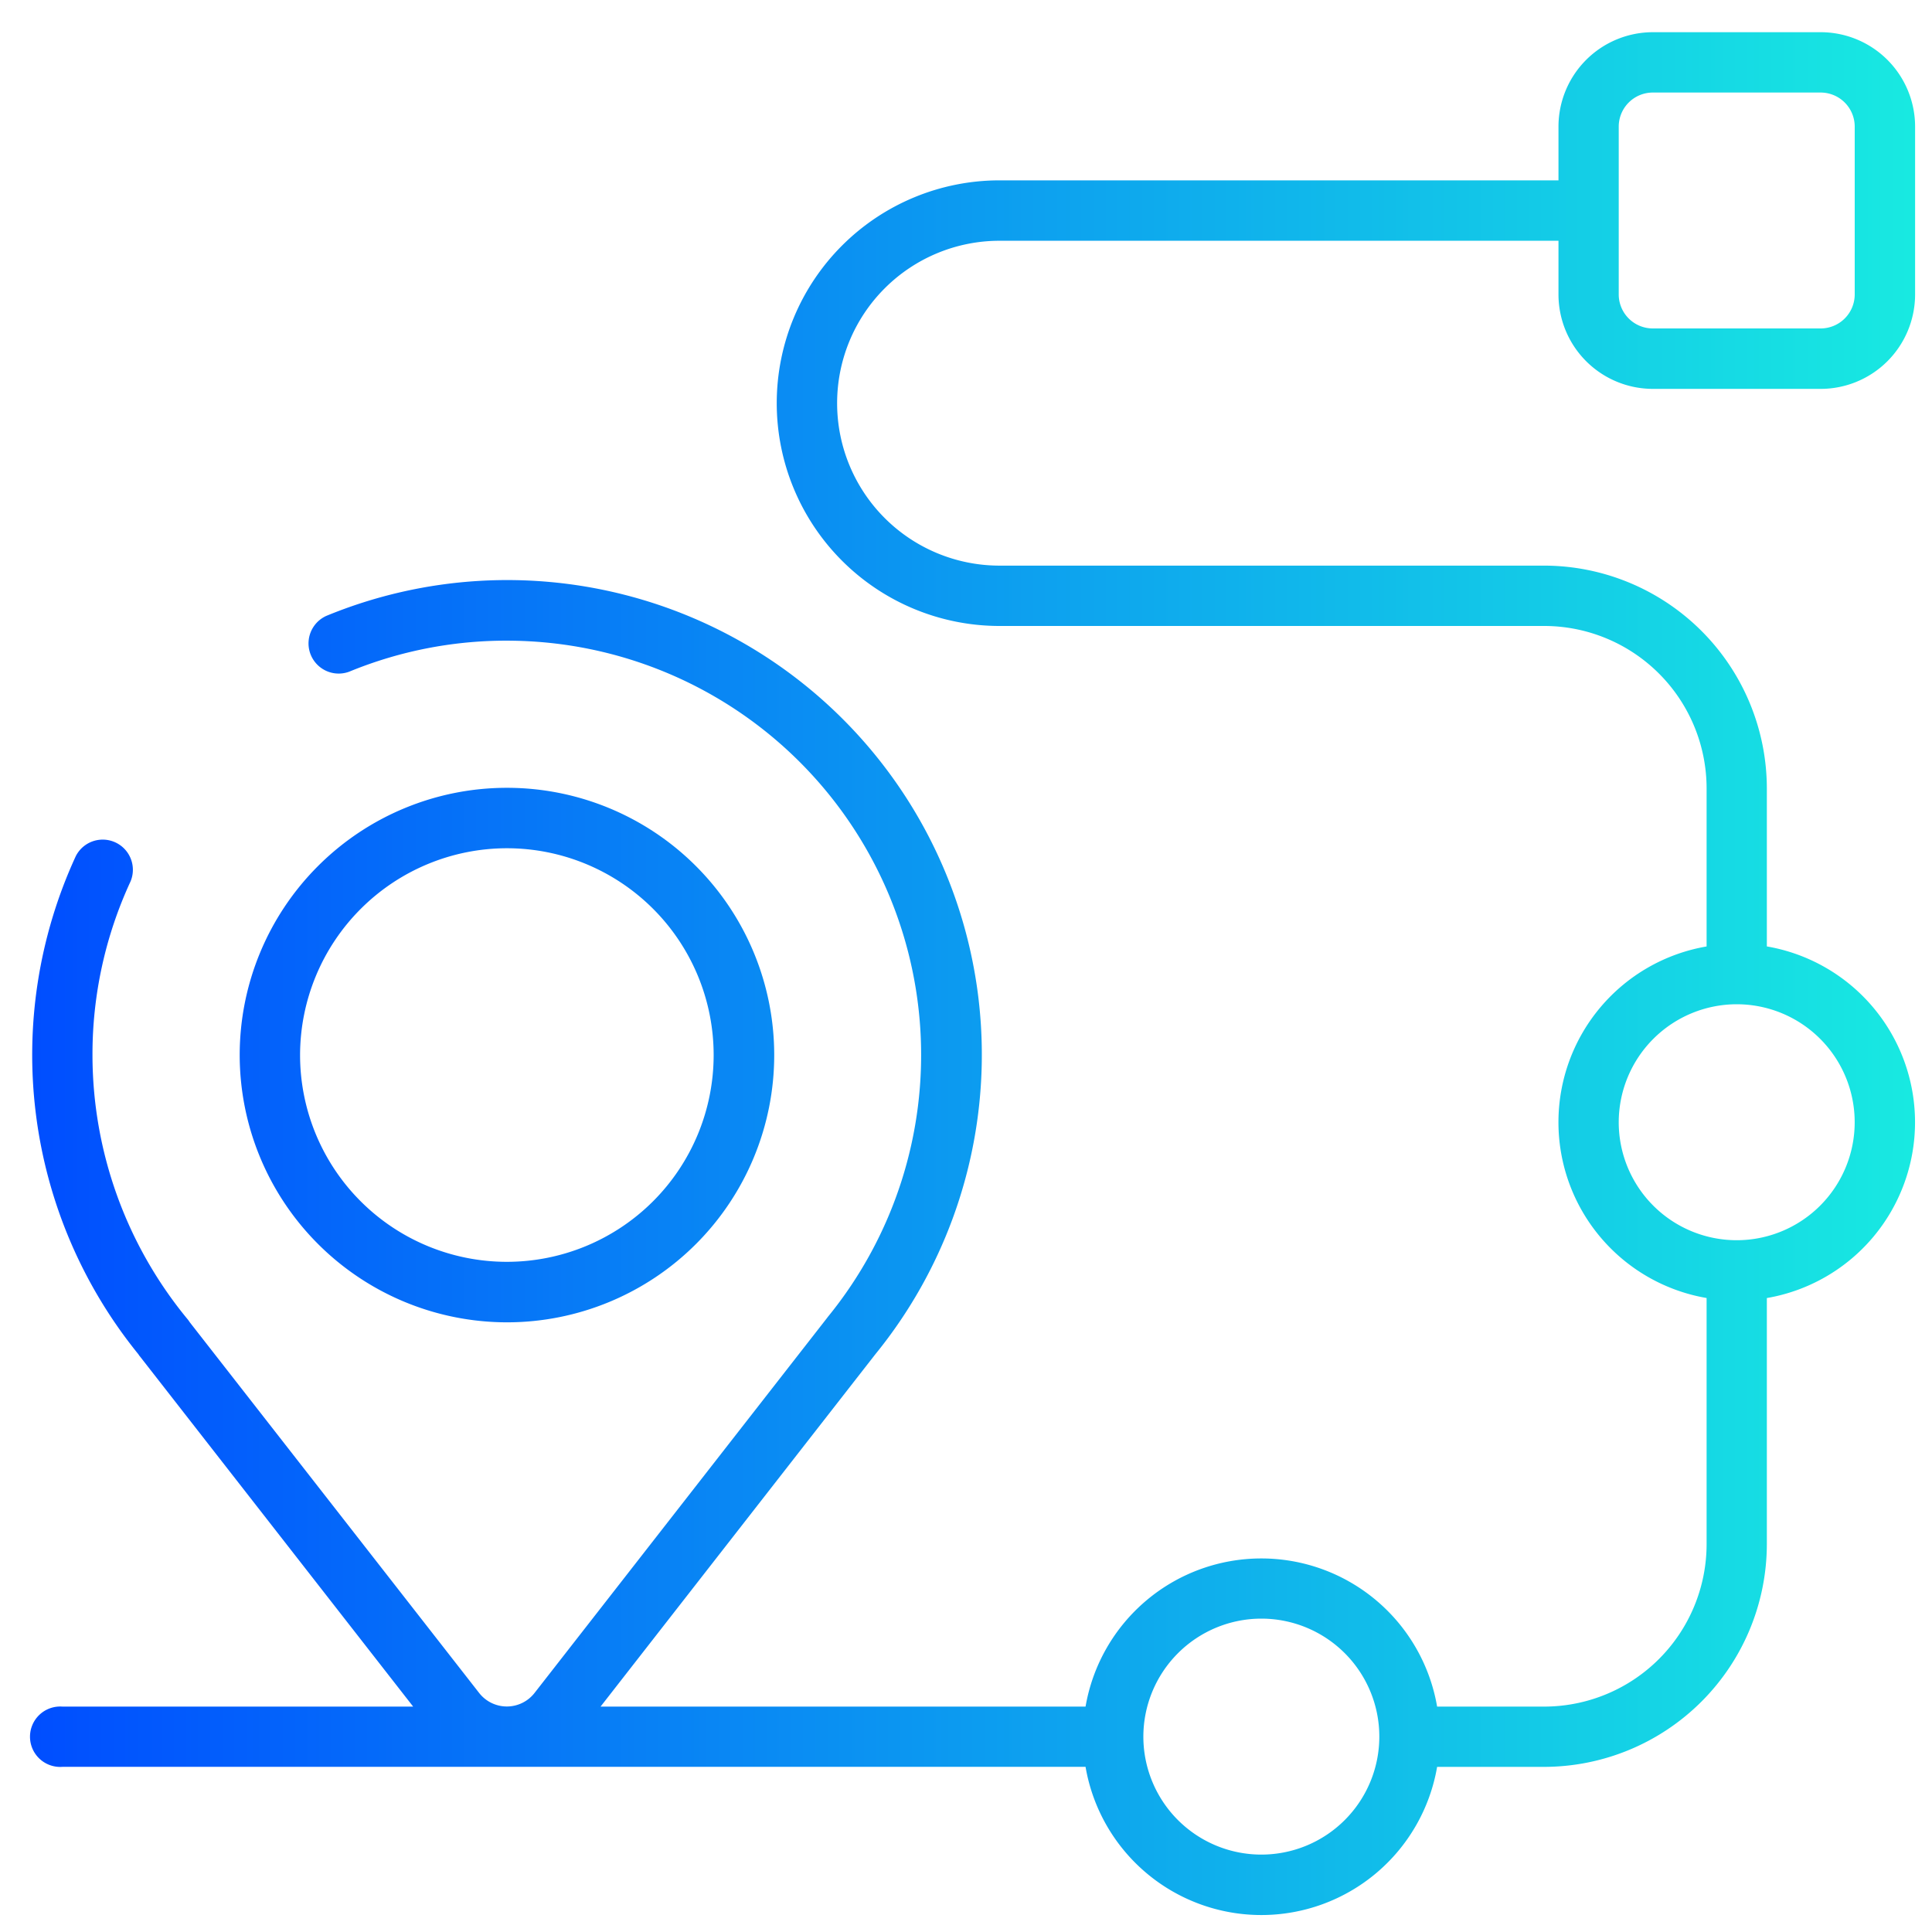 <svg xmlns="http://www.w3.org/2000/svg" xmlns:xlink="http://www.w3.org/1999/xlink" width="60" height="60" viewBox="0 0 60 60">
  <defs>
    <linearGradient id="linear-gradient" y1="0.5" x2="1" y2="0.5" gradientUnits="objectBoundingBox">
      <stop offset="0" stop-color="#004eff"/>
      <stop offset="1" stop-color="#18e9e1"/>
    </linearGradient>
  </defs>
  <g id="Continuous_Personnel_Tracking" data-name="Continuous Personnel Tracking" transform="translate(-9 -3887.197)">
    <rect id="Rectangle_23187" data-name="Rectangle 23187" width="60" height="60" transform="translate(9 3887.197)" fill="rgba(255,255,255,0)"/>
    <g id="g15" transform="translate(9.384 4570.246)">
      <path id="Union_228" data-name="Union 228" d="M32.713,53.871H.938A.938.938,0,1,1,.938,52H11.831L3.348,41.127a.391.391,0,0,1-.049-.068A14.751,14.751,0,0,1,1.353,25.59a.937.937,0,0,1,1.7.786,12.762,12.762,0,0,0-1.181,5.39,12.9,12.9,0,0,0,2.942,8.19.945.945,0,0,1,.08.109l8.986,11.511a1.091,1.091,0,0,0,1.721,0l9.082-11.643c.011-.014.022-.03.036-.047a12.867,12.867,0,0,0-9.8-20.988,12.8,12.8,0,0,0-5.072.961.937.937,0,0,1-.713-1.732A14.74,14.74,0,0,1,26.2,41.039c-.006.006-.008.012-.014.017L17.651,52H32.713a5.539,5.539,0,0,1,10.918,0h3.321A5.048,5.048,0,0,0,52,46.952V39.311a5.539,5.539,0,0,1,0-10.918V23.484a5.048,5.048,0,0,0-5.044-5.044H30.042a6.919,6.919,0,1,1,0-13.839H47.4V2.931A2.934,2.934,0,0,1,50.328,0h5.215a2.934,2.934,0,0,1,2.932,2.931V8.146a2.934,2.934,0,0,1-2.932,2.931H50.328A2.934,2.934,0,0,1,47.4,8.146V6.477H30.042a5.044,5.044,0,1,0,0,10.089h16.91a6.927,6.927,0,0,1,6.919,6.919v4.907a5.54,5.54,0,0,1,0,10.92v7.641a6.927,6.927,0,0,1-6.919,6.919H43.631a5.539,5.539,0,0,1-10.918,0Zm1.795-.937a3.664,3.664,0,1,0,3.664-3.666A3.668,3.668,0,0,0,34.508,52.935ZM49.271,33.852a3.664,3.664,0,1,0,3.664-3.664A3.669,3.669,0,0,0,49.271,33.852Zm0-25.706A1.058,1.058,0,0,0,50.328,9.2h5.215A1.058,1.058,0,0,0,56.6,8.146V2.931a1.059,1.059,0,0,0-1.057-1.057H50.328a1.059,1.059,0,0,0-1.057,1.057V8.146ZM6.444,31.766a8.3,8.3,0,1,1,8.3,8.3A8.306,8.306,0,0,1,6.444,31.766Zm1.875,0a6.422,6.422,0,1,0,6.422-6.423A6.431,6.431,0,0,0,8.319,31.766Z" transform="translate(0.616 -682.049)" fill="url(#linear-gradient)"/>
    </g>
  </g>
</svg>
